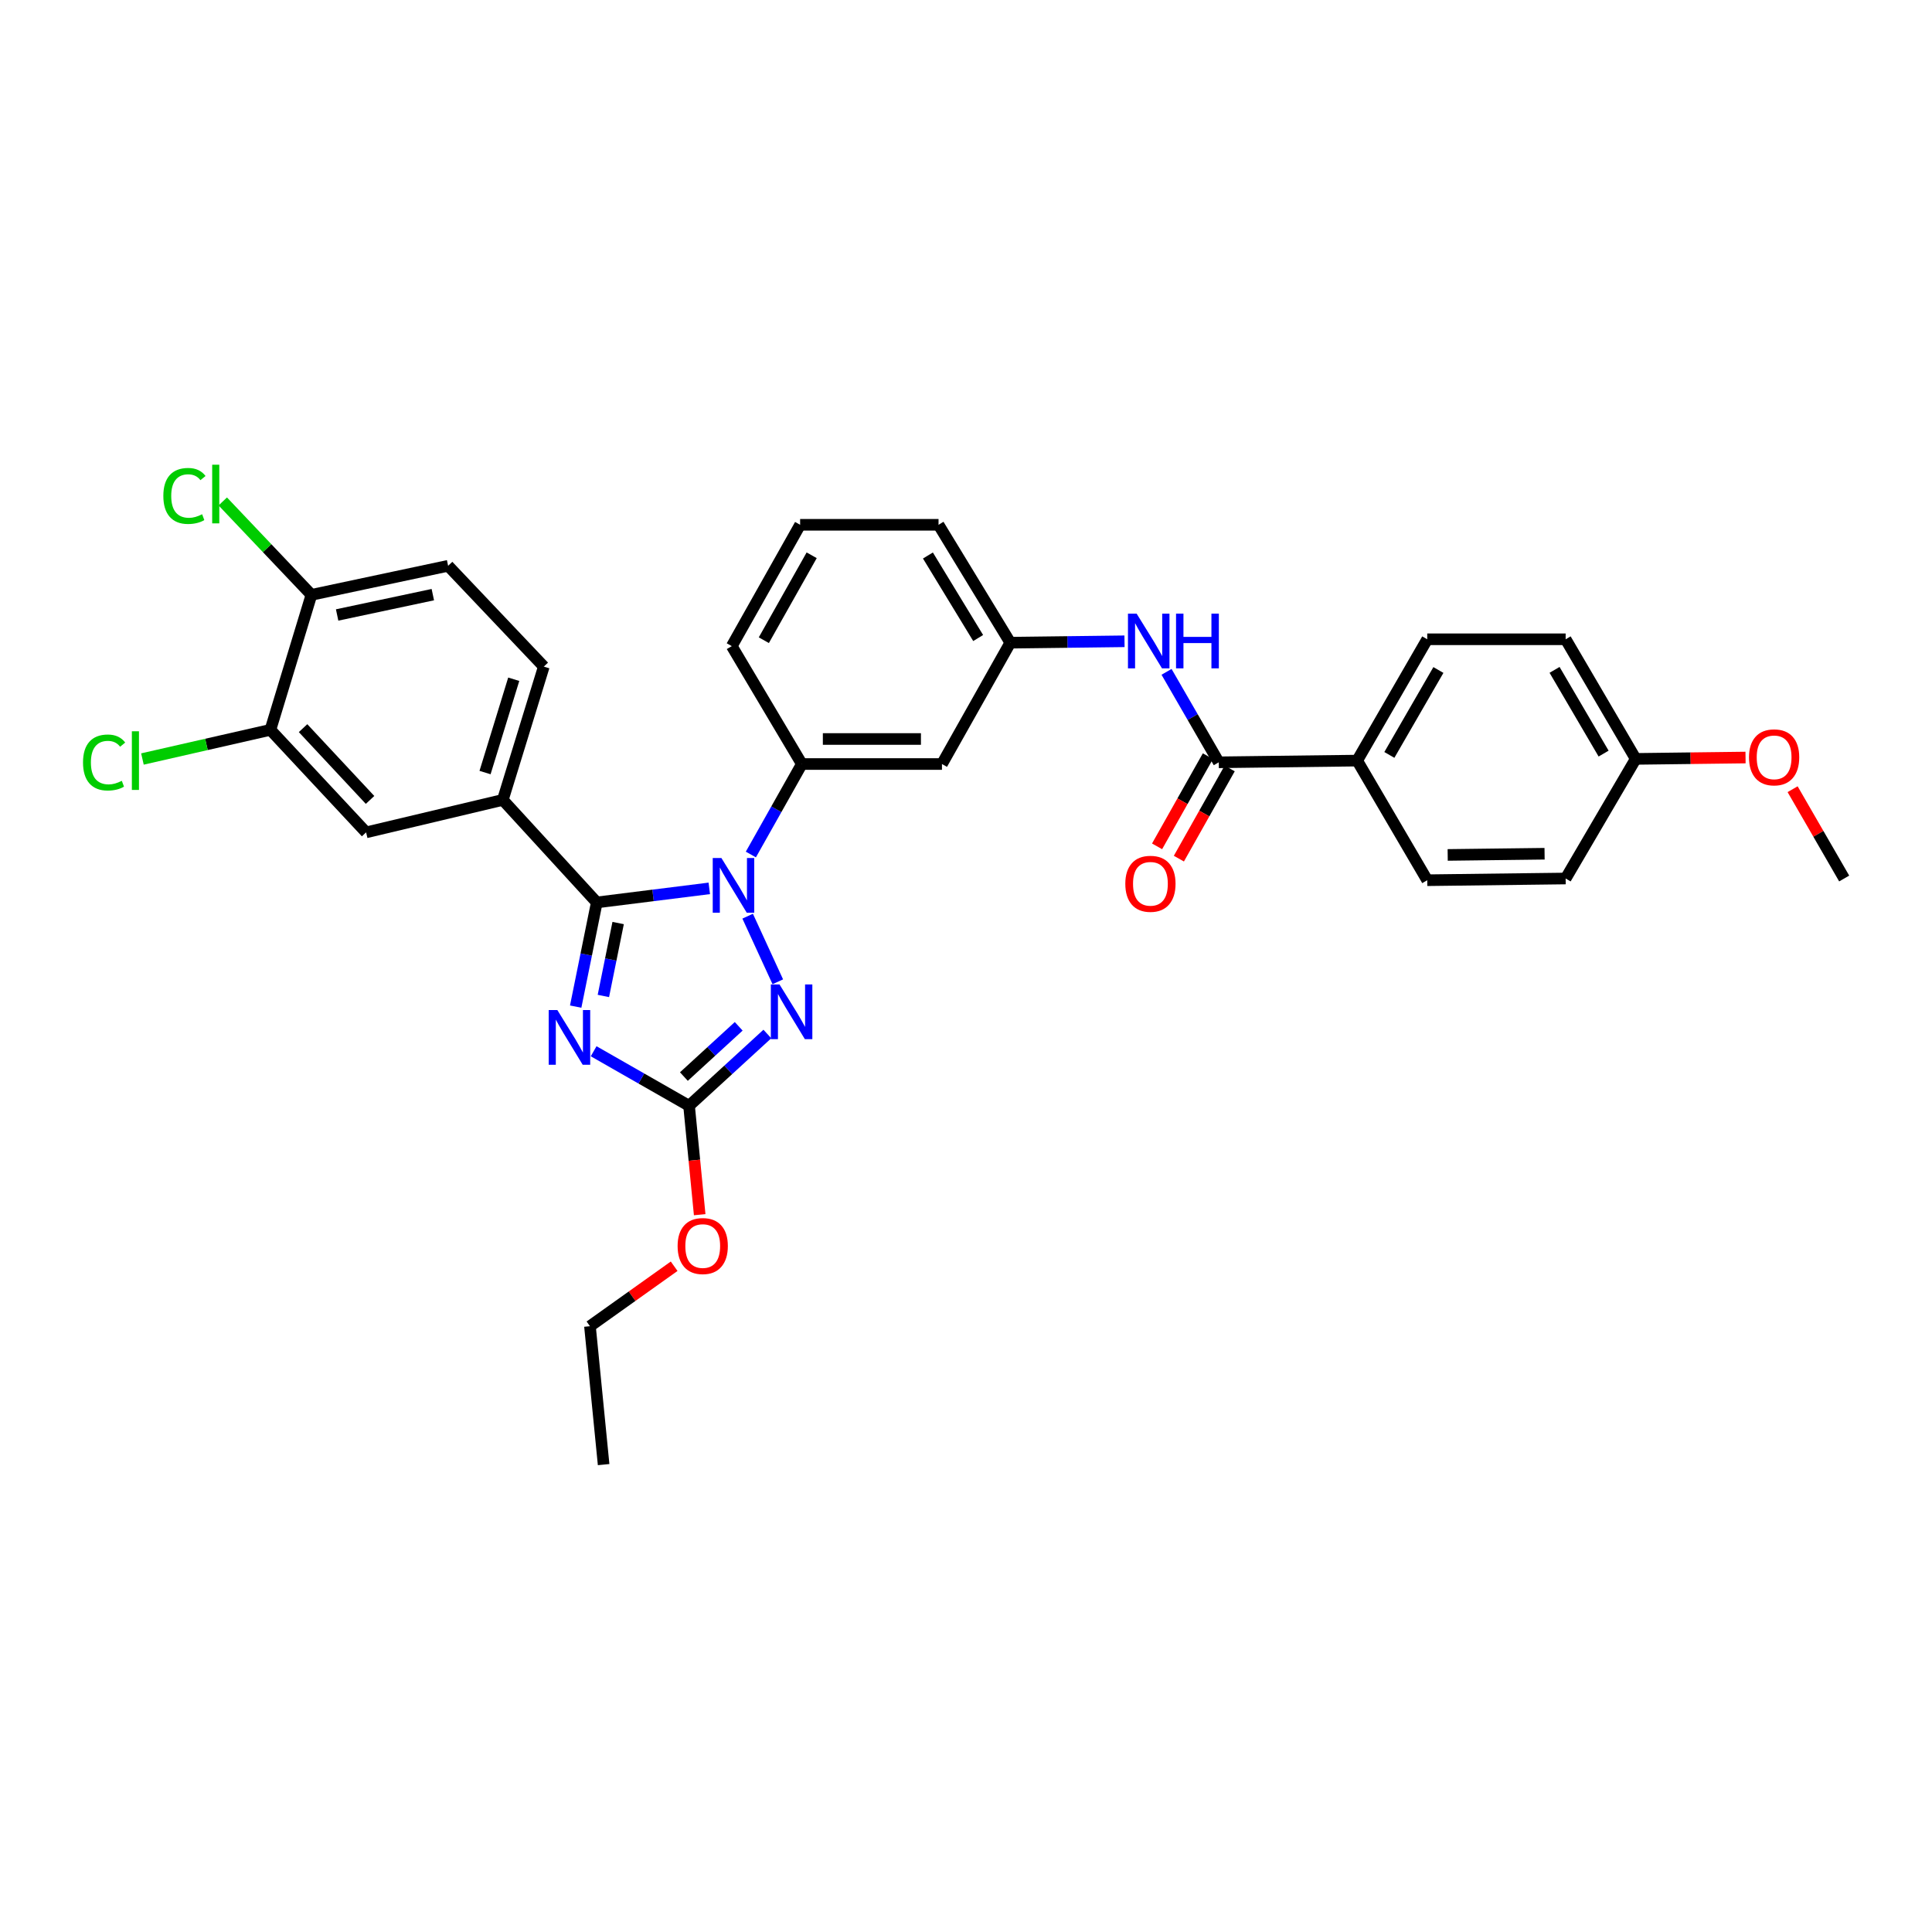 <?xml version='1.0' encoding='iso-8859-1'?>
<svg version='1.1' baseProfile='full'
              xmlns='http://www.w3.org/2000/svg'
                      xmlns:rdkit='http://www.rdkit.org/xml'
                      xmlns:xlink='http://www.w3.org/1999/xlink'
                  xml:space='preserve'
width='1000px' height='1000px' viewBox='0 0 1000 1000'>
<!-- END OF HEADER -->
<rect style='opacity:1.0;fill:#FFFFFF;stroke:none' width='1000' height='1000' x='0' y='0'> </rect>
<path class='bond-0' d='M 702.472,393.686 L 738.736,330.889' style='fill:none;fill-rule:evenodd;stroke:#000000;stroke-width:6px;stroke-linecap:butt;stroke-linejoin:miter;stroke-opacity:1' />
<path class='bond-0' d='M 719.13,390.745 L 744.514,346.787' style='fill:none;fill-rule:evenodd;stroke:#000000;stroke-width:6px;stroke-linecap:butt;stroke-linejoin:miter;stroke-opacity:1' />
<path class='bond-1' d='M 702.472,393.686 L 738.736,455.598' style='fill:none;fill-rule:evenodd;stroke:#000000;stroke-width:6px;stroke-linecap:butt;stroke-linejoin:miter;stroke-opacity:1' />
<path class='bond-2' d='M 702.472,393.686 L 630.838,394.572' style='fill:none;fill-rule:evenodd;stroke:#000000;stroke-width:6px;stroke-linecap:butt;stroke-linejoin:miter;stroke-opacity:1' />
<path class='bond-3' d='M 603.799,347.747 L 617.318,371.16' style='fill:none;fill-rule:evenodd;stroke:#0000FF;stroke-width:6px;stroke-linecap:butt;stroke-linejoin:miter;stroke-opacity:1' />
<path class='bond-3' d='M 617.318,371.16 L 630.838,394.572' style='fill:none;fill-rule:evenodd;stroke:#000000;stroke-width:6px;stroke-linecap:butt;stroke-linejoin:miter;stroke-opacity:1' />
<path class='bond-4' d='M 582.044,331.929 L 552.488,332.295' style='fill:none;fill-rule:evenodd;stroke:#0000FF;stroke-width:6px;stroke-linecap:butt;stroke-linejoin:miter;stroke-opacity:1' />
<path class='bond-4' d='M 552.488,332.295 L 522.933,332.66' style='fill:none;fill-rule:evenodd;stroke:#000000;stroke-width:6px;stroke-linecap:butt;stroke-linejoin:miter;stroke-opacity:1' />
<path class='bond-5' d='M 625.195,391.392 L 612.047,414.73' style='fill:none;fill-rule:evenodd;stroke:#000000;stroke-width:6px;stroke-linecap:butt;stroke-linejoin:miter;stroke-opacity:1' />
<path class='bond-5' d='M 612.047,414.73 L 598.9,438.067' style='fill:none;fill-rule:evenodd;stroke:#FF0000;stroke-width:6px;stroke-linecap:butt;stroke-linejoin:miter;stroke-opacity:1' />
<path class='bond-5' d='M 636.481,397.751 L 623.333,421.088' style='fill:none;fill-rule:evenodd;stroke:#000000;stroke-width:6px;stroke-linecap:butt;stroke-linejoin:miter;stroke-opacity:1' />
<path class='bond-5' d='M 623.333,421.088 L 610.186,444.426' style='fill:none;fill-rule:evenodd;stroke:#FF0000;stroke-width:6px;stroke-linecap:butt;stroke-linejoin:miter;stroke-opacity:1' />
<path class='bond-6' d='M 738.736,330.889 L 810.377,330.889' style='fill:none;fill-rule:evenodd;stroke:#000000;stroke-width:6px;stroke-linecap:butt;stroke-linejoin:miter;stroke-opacity:1' />
<path class='bond-7' d='M 386.985,474.214 L 402.592,508.177' style='fill:none;fill-rule:evenodd;stroke:#0000FF;stroke-width:6px;stroke-linecap:butt;stroke-linejoin:miter;stroke-opacity:1' />
<path class='bond-8' d='M 367.128,459.819 L 338.011,463.459' style='fill:none;fill-rule:evenodd;stroke:#0000FF;stroke-width:6px;stroke-linecap:butt;stroke-linejoin:miter;stroke-opacity:1' />
<path class='bond-8' d='M 338.011,463.459 L 308.894,467.098' style='fill:none;fill-rule:evenodd;stroke:#000000;stroke-width:6px;stroke-linecap:butt;stroke-linejoin:miter;stroke-opacity:1' />
<path class='bond-9' d='M 388.643,442.292 L 401.836,418.874' style='fill:none;fill-rule:evenodd;stroke:#0000FF;stroke-width:6px;stroke-linecap:butt;stroke-linejoin:miter;stroke-opacity:1' />
<path class='bond-9' d='M 401.836,418.874 L 415.029,395.457' style='fill:none;fill-rule:evenodd;stroke:#000000;stroke-width:6px;stroke-linecap:butt;stroke-linejoin:miter;stroke-opacity:1' />
<path class='bond-10' d='M 397.185,535.195 L 376.921,553.771' style='fill:none;fill-rule:evenodd;stroke:#0000FF;stroke-width:6px;stroke-linecap:butt;stroke-linejoin:miter;stroke-opacity:1' />
<path class='bond-10' d='M 376.921,553.771 L 356.657,572.348' style='fill:none;fill-rule:evenodd;stroke:#000000;stroke-width:6px;stroke-linecap:butt;stroke-linejoin:miter;stroke-opacity:1' />
<path class='bond-10' d='M 382.352,531.219 L 368.168,544.222' style='fill:none;fill-rule:evenodd;stroke:#0000FF;stroke-width:6px;stroke-linecap:butt;stroke-linejoin:miter;stroke-opacity:1' />
<path class='bond-10' d='M 368.168,544.222 L 353.983,557.226' style='fill:none;fill-rule:evenodd;stroke:#000000;stroke-width:6px;stroke-linecap:butt;stroke-linejoin:miter;stroke-opacity:1' />
<path class='bond-11' d='M 356.657,572.348 L 331.963,558.236' style='fill:none;fill-rule:evenodd;stroke:#000000;stroke-width:6px;stroke-linecap:butt;stroke-linejoin:miter;stroke-opacity:1' />
<path class='bond-11' d='M 331.963,558.236 L 307.268,544.125' style='fill:none;fill-rule:evenodd;stroke:#0000FF;stroke-width:6px;stroke-linecap:butt;stroke-linejoin:miter;stroke-opacity:1' />
<path class='bond-12' d='M 356.657,572.348 L 359.407,600.536' style='fill:none;fill-rule:evenodd;stroke:#000000;stroke-width:6px;stroke-linecap:butt;stroke-linejoin:miter;stroke-opacity:1' />
<path class='bond-12' d='M 359.407,600.536 L 362.157,628.725' style='fill:none;fill-rule:evenodd;stroke:#FF0000;stroke-width:6px;stroke-linecap:butt;stroke-linejoin:miter;stroke-opacity:1' />
<path class='bond-13' d='M 297.974,521.027 L 303.434,494.063' style='fill:none;fill-rule:evenodd;stroke:#0000FF;stroke-width:6px;stroke-linecap:butt;stroke-linejoin:miter;stroke-opacity:1' />
<path class='bond-13' d='M 303.434,494.063 L 308.894,467.098' style='fill:none;fill-rule:evenodd;stroke:#000000;stroke-width:6px;stroke-linecap:butt;stroke-linejoin:miter;stroke-opacity:1' />
<path class='bond-13' d='M 312.308,515.509 L 316.13,496.634' style='fill:none;fill-rule:evenodd;stroke:#0000FF;stroke-width:6px;stroke-linecap:butt;stroke-linejoin:miter;stroke-opacity:1' />
<path class='bond-13' d='M 316.13,496.634 L 319.952,477.758' style='fill:none;fill-rule:evenodd;stroke:#000000;stroke-width:6px;stroke-linecap:butt;stroke-linejoin:miter;stroke-opacity:1' />
<path class='bond-14' d='M 308.894,467.098 L 260.253,414.031' style='fill:none;fill-rule:evenodd;stroke:#000000;stroke-width:6px;stroke-linecap:butt;stroke-linejoin:miter;stroke-opacity:1' />
<path class='bond-15' d='M 414.143,271.633 L 378.765,334.43' style='fill:none;fill-rule:evenodd;stroke:#000000;stroke-width:6px;stroke-linecap:butt;stroke-linejoin:miter;stroke-opacity:1' />
<path class='bond-15' d='M 420.123,287.411 L 395.358,331.369' style='fill:none;fill-rule:evenodd;stroke:#000000;stroke-width:6px;stroke-linecap:butt;stroke-linejoin:miter;stroke-opacity:1' />
<path class='bond-16' d='M 414.143,271.633 L 485.785,271.633' style='fill:none;fill-rule:evenodd;stroke:#000000;stroke-width:6px;stroke-linecap:butt;stroke-linejoin:miter;stroke-opacity:1' />
<path class='bond-17' d='M 348.94,655.402 L 327.15,670.922' style='fill:none;fill-rule:evenodd;stroke:#FF0000;stroke-width:6px;stroke-linecap:butt;stroke-linejoin:miter;stroke-opacity:1' />
<path class='bond-17' d='M 327.15,670.922 L 305.361,686.441' style='fill:none;fill-rule:evenodd;stroke:#000000;stroke-width:6px;stroke-linecap:butt;stroke-linejoin:miter;stroke-opacity:1' />
<path class='bond-18' d='M 378.765,334.43 L 415.029,395.457' style='fill:none;fill-rule:evenodd;stroke:#000000;stroke-width:6px;stroke-linecap:butt;stroke-linejoin:miter;stroke-opacity:1' />
<path class='bond-19' d='M 485.785,271.633 L 522.933,332.66' style='fill:none;fill-rule:evenodd;stroke:#000000;stroke-width:6px;stroke-linecap:butt;stroke-linejoin:miter;stroke-opacity:1' />
<path class='bond-19' d='M 480.292,287.523 L 506.296,330.241' style='fill:none;fill-rule:evenodd;stroke:#000000;stroke-width:6px;stroke-linecap:butt;stroke-linejoin:miter;stroke-opacity:1' />
<path class='bond-20' d='M 305.361,686.441 L 312.435,758.076' style='fill:none;fill-rule:evenodd;stroke:#000000;stroke-width:6px;stroke-linecap:butt;stroke-linejoin:miter;stroke-opacity:1' />
<path class='bond-21' d='M 260.253,414.031 L 189.496,430.835' style='fill:none;fill-rule:evenodd;stroke:#000000;stroke-width:6px;stroke-linecap:butt;stroke-linejoin:miter;stroke-opacity:1' />
<path class='bond-22' d='M 260.253,414.031 L 281.475,345.038' style='fill:none;fill-rule:evenodd;stroke:#000000;stroke-width:6px;stroke-linecap:butt;stroke-linejoin:miter;stroke-opacity:1' />
<path class='bond-22' d='M 251.055,399.873 L 265.911,351.578' style='fill:none;fill-rule:evenodd;stroke:#000000;stroke-width:6px;stroke-linecap:butt;stroke-linejoin:miter;stroke-opacity:1' />
<path class='bond-23' d='M 139.963,377.768 L 189.496,430.835' style='fill:none;fill-rule:evenodd;stroke:#000000;stroke-width:6px;stroke-linecap:butt;stroke-linejoin:miter;stroke-opacity:1' />
<path class='bond-23' d='M 156.862,376.889 L 191.536,414.036' style='fill:none;fill-rule:evenodd;stroke:#000000;stroke-width:6px;stroke-linecap:butt;stroke-linejoin:miter;stroke-opacity:1' />
<path class='bond-24' d='M 139.963,377.768 L 106.843,385.313' style='fill:none;fill-rule:evenodd;stroke:#000000;stroke-width:6px;stroke-linecap:butt;stroke-linejoin:miter;stroke-opacity:1' />
<path class='bond-24' d='M 106.843,385.313 L 73.723,392.859' style='fill:none;fill-rule:evenodd;stroke:#00CC00;stroke-width:6px;stroke-linecap:butt;stroke-linejoin:miter;stroke-opacity:1' />
<path class='bond-25' d='M 139.963,377.768 L 161.192,307.897' style='fill:none;fill-rule:evenodd;stroke:#000000;stroke-width:6px;stroke-linecap:butt;stroke-linejoin:miter;stroke-opacity:1' />
<path class='bond-26' d='M 161.192,307.897 L 231.949,292.856' style='fill:none;fill-rule:evenodd;stroke:#000000;stroke-width:6px;stroke-linecap:butt;stroke-linejoin:miter;stroke-opacity:1' />
<path class='bond-26' d='M 174.499,318.311 L 224.029,307.783' style='fill:none;fill-rule:evenodd;stroke:#000000;stroke-width:6px;stroke-linecap:butt;stroke-linejoin:miter;stroke-opacity:1' />
<path class='bond-27' d='M 161.192,307.897 L 138.248,283.722' style='fill:none;fill-rule:evenodd;stroke:#000000;stroke-width:6px;stroke-linecap:butt;stroke-linejoin:miter;stroke-opacity:1' />
<path class='bond-27' d='M 138.248,283.722 L 115.304,259.548' style='fill:none;fill-rule:evenodd;stroke:#00CC00;stroke-width:6px;stroke-linecap:butt;stroke-linejoin:miter;stroke-opacity:1' />
<path class='bond-28' d='M 281.475,345.038 L 231.949,292.856' style='fill:none;fill-rule:evenodd;stroke:#000000;stroke-width:6px;stroke-linecap:butt;stroke-linejoin:miter;stroke-opacity:1' />
<path class='bond-29' d='M 487.555,395.457 L 522.933,332.66' style='fill:none;fill-rule:evenodd;stroke:#000000;stroke-width:6px;stroke-linecap:butt;stroke-linejoin:miter;stroke-opacity:1' />
<path class='bond-30' d='M 487.555,395.457 L 415.029,395.457' style='fill:none;fill-rule:evenodd;stroke:#000000;stroke-width:6px;stroke-linecap:butt;stroke-linejoin:miter;stroke-opacity:1' />
<path class='bond-30' d='M 476.676,382.503 L 425.908,382.503' style='fill:none;fill-rule:evenodd;stroke:#000000;stroke-width:6px;stroke-linecap:butt;stroke-linejoin:miter;stroke-opacity:1' />
<path class='bond-31' d='M 738.736,455.598 L 810.377,454.713' style='fill:none;fill-rule:evenodd;stroke:#000000;stroke-width:6px;stroke-linecap:butt;stroke-linejoin:miter;stroke-opacity:1' />
<path class='bond-31' d='M 749.322,442.513 L 799.471,441.893' style='fill:none;fill-rule:evenodd;stroke:#000000;stroke-width:6px;stroke-linecap:butt;stroke-linejoin:miter;stroke-opacity:1' />
<path class='bond-32' d='M 846.641,392.801 L 810.377,454.713' style='fill:none;fill-rule:evenodd;stroke:#000000;stroke-width:6px;stroke-linecap:butt;stroke-linejoin:miter;stroke-opacity:1' />
<path class='bond-33' d='M 846.641,392.801 L 875.066,392.45' style='fill:none;fill-rule:evenodd;stroke:#000000;stroke-width:6px;stroke-linecap:butt;stroke-linejoin:miter;stroke-opacity:1' />
<path class='bond-33' d='M 875.066,392.45 L 903.491,392.099' style='fill:none;fill-rule:evenodd;stroke:#FF0000;stroke-width:6px;stroke-linecap:butt;stroke-linejoin:miter;stroke-opacity:1' />
<path class='bond-34' d='M 846.641,392.801 L 810.377,330.889' style='fill:none;fill-rule:evenodd;stroke:#000000;stroke-width:6px;stroke-linecap:butt;stroke-linejoin:miter;stroke-opacity:1' />
<path class='bond-34' d='M 830.024,390.061 L 804.639,346.723' style='fill:none;fill-rule:evenodd;stroke:#000000;stroke-width:6px;stroke-linecap:butt;stroke-linejoin:miter;stroke-opacity:1' />
<path class='bond-35' d='M 927.852,408.489 L 941.199,431.601' style='fill:none;fill-rule:evenodd;stroke:#FF0000;stroke-width:6px;stroke-linecap:butt;stroke-linejoin:miter;stroke-opacity:1' />
<path class='bond-35' d='M 941.199,431.601 L 954.545,454.713' style='fill:none;fill-rule:evenodd;stroke:#000000;stroke-width:6px;stroke-linecap:butt;stroke-linejoin:miter;stroke-opacity:1' />
<path  class='atom-1' d='M 588.315 317.615
L 597.595 332.615
Q 598.515 334.095, 599.995 336.775
Q 601.475 339.455, 601.555 339.615
L 601.555 317.615
L 605.315 317.615
L 605.315 345.935
L 601.435 345.935
L 591.475 329.535
Q 590.315 327.615, 589.075 325.415
Q 587.875 323.215, 587.515 322.535
L 587.515 345.935
L 583.835 345.935
L 583.835 317.615
L 588.315 317.615
' fill='#0000FF'/>
<path  class='atom-1' d='M 608.715 317.615
L 612.555 317.615
L 612.555 329.655
L 627.035 329.655
L 627.035 317.615
L 630.875 317.615
L 630.875 345.935
L 627.035 345.935
L 627.035 332.855
L 612.555 332.855
L 612.555 345.935
L 608.715 345.935
L 608.715 317.615
' fill='#0000FF'/>
<path  class='atom-3' d='M 582.46 457.449
Q 582.46 450.649, 585.82 446.849
Q 589.18 443.049, 595.46 443.049
Q 601.74 443.049, 605.1 446.849
Q 608.46 450.649, 608.46 457.449
Q 608.46 464.329, 605.06 468.249
Q 601.66 472.129, 595.46 472.129
Q 589.22 472.129, 585.82 468.249
Q 582.46 464.369, 582.46 457.449
M 595.46 468.929
Q 599.78 468.929, 602.1 466.049
Q 604.46 463.129, 604.46 457.449
Q 604.46 451.889, 602.1 449.089
Q 599.78 446.249, 595.46 446.249
Q 591.14 446.249, 588.78 449.049
Q 586.46 451.849, 586.46 457.449
Q 586.46 463.169, 588.78 466.049
Q 591.14 468.929, 595.46 468.929
' fill='#FF0000'/>
<path  class='atom-5' d='M 373.39 444.094
L 382.67 459.094
Q 383.59 460.574, 385.07 463.254
Q 386.55 465.934, 386.63 466.094
L 386.63 444.094
L 390.39 444.094
L 390.39 472.414
L 386.51 472.414
L 376.55 456.014
Q 375.39 454.094, 374.15 451.894
Q 372.95 449.694, 372.59 449.014
L 372.59 472.414
L 368.91 472.414
L 368.91 444.094
L 373.39 444.094
' fill='#0000FF'/>
<path  class='atom-6' d='M 403.465 509.539
L 412.745 524.539
Q 413.665 526.019, 415.145 528.699
Q 416.625 531.379, 416.705 531.539
L 416.705 509.539
L 420.465 509.539
L 420.465 537.859
L 416.585 537.859
L 406.625 521.459
Q 405.465 519.539, 404.225 517.339
Q 403.025 515.139, 402.665 514.459
L 402.665 537.859
L 398.985 537.859
L 398.985 509.539
L 403.465 509.539
' fill='#0000FF'/>
<path  class='atom-8' d='M 288.486 522.809
L 297.766 537.809
Q 298.686 539.289, 300.166 541.969
Q 301.646 544.649, 301.726 544.809
L 301.726 522.809
L 305.486 522.809
L 305.486 551.129
L 301.606 551.129
L 291.646 534.729
Q 290.486 532.809, 289.246 530.609
Q 288.046 528.409, 287.686 527.729
L 287.686 551.129
L 284.006 551.129
L 284.006 522.809
L 288.486 522.809
' fill='#0000FF'/>
<path  class='atom-11' d='M 350.732 644.947
Q 350.732 638.147, 354.092 634.347
Q 357.452 630.547, 363.732 630.547
Q 370.012 630.547, 373.372 634.347
Q 376.732 638.147, 376.732 644.947
Q 376.732 651.827, 373.332 655.747
Q 369.932 659.627, 363.732 659.627
Q 357.492 659.627, 354.092 655.747
Q 350.732 651.867, 350.732 644.947
M 363.732 656.427
Q 368.052 656.427, 370.372 653.547
Q 372.732 650.627, 372.732 644.947
Q 372.732 639.387, 370.372 636.587
Q 368.052 633.747, 363.732 633.747
Q 359.412 633.747, 357.052 636.547
Q 354.732 639.347, 354.732 644.947
Q 354.732 650.667, 357.052 653.547
Q 359.412 656.427, 363.732 656.427
' fill='#FF0000'/>
<path  class='atom-22' d='M 42.971 394.666
Q 42.971 387.626, 46.251 383.946
Q 49.571 380.226, 55.851 380.226
Q 61.691 380.226, 64.811 384.346
L 62.171 386.506
Q 59.891 383.506, 55.851 383.506
Q 51.571 383.506, 49.291 386.386
Q 47.051 389.226, 47.051 394.666
Q 47.051 400.266, 49.371 403.146
Q 51.731 406.026, 56.291 406.026
Q 59.411 406.026, 63.051 404.146
L 64.171 407.146
Q 62.691 408.106, 60.451 408.666
Q 58.211 409.226, 55.731 409.226
Q 49.571 409.226, 46.251 405.466
Q 42.971 401.706, 42.971 394.666
' fill='#00CC00'/>
<path  class='atom-22' d='M 68.251 378.506
L 71.931 378.506
L 71.931 408.866
L 68.251 408.866
L 68.251 378.506
' fill='#00CC00'/>
<path  class='atom-23' d='M 84.546 256.694
Q 84.546 249.654, 87.826 245.974
Q 91.146 242.254, 97.426 242.254
Q 103.266 242.254, 106.386 246.374
L 103.746 248.534
Q 101.466 245.534, 97.426 245.534
Q 93.146 245.534, 90.866 248.414
Q 88.626 251.254, 88.626 256.694
Q 88.626 262.294, 90.946 265.174
Q 93.306 268.054, 97.866 268.054
Q 100.986 268.054, 104.626 266.174
L 105.746 269.174
Q 104.266 270.134, 102.026 270.694
Q 99.786 271.254, 97.306 271.254
Q 91.146 271.254, 87.826 267.494
Q 84.546 263.734, 84.546 256.694
' fill='#00CC00'/>
<path  class='atom-23' d='M 109.826 240.534
L 113.506 240.534
L 113.506 270.894
L 109.826 270.894
L 109.826 240.534
' fill='#00CC00'/>
<path  class='atom-31' d='M 905.282 391.996
Q 905.282 385.196, 908.642 381.396
Q 912.002 377.596, 918.282 377.596
Q 924.562 377.596, 927.922 381.396
Q 931.282 385.196, 931.282 391.996
Q 931.282 398.876, 927.882 402.796
Q 924.482 406.676, 918.282 406.676
Q 912.042 406.676, 908.642 402.796
Q 905.282 398.916, 905.282 391.996
M 918.282 403.476
Q 922.602 403.476, 924.922 400.596
Q 927.282 397.676, 927.282 391.996
Q 927.282 386.436, 924.922 383.636
Q 922.602 380.796, 918.282 380.796
Q 913.962 380.796, 911.602 383.596
Q 909.282 386.396, 909.282 391.996
Q 909.282 397.716, 911.602 400.596
Q 913.962 403.476, 918.282 403.476
' fill='#FF0000'/>
</svg>
